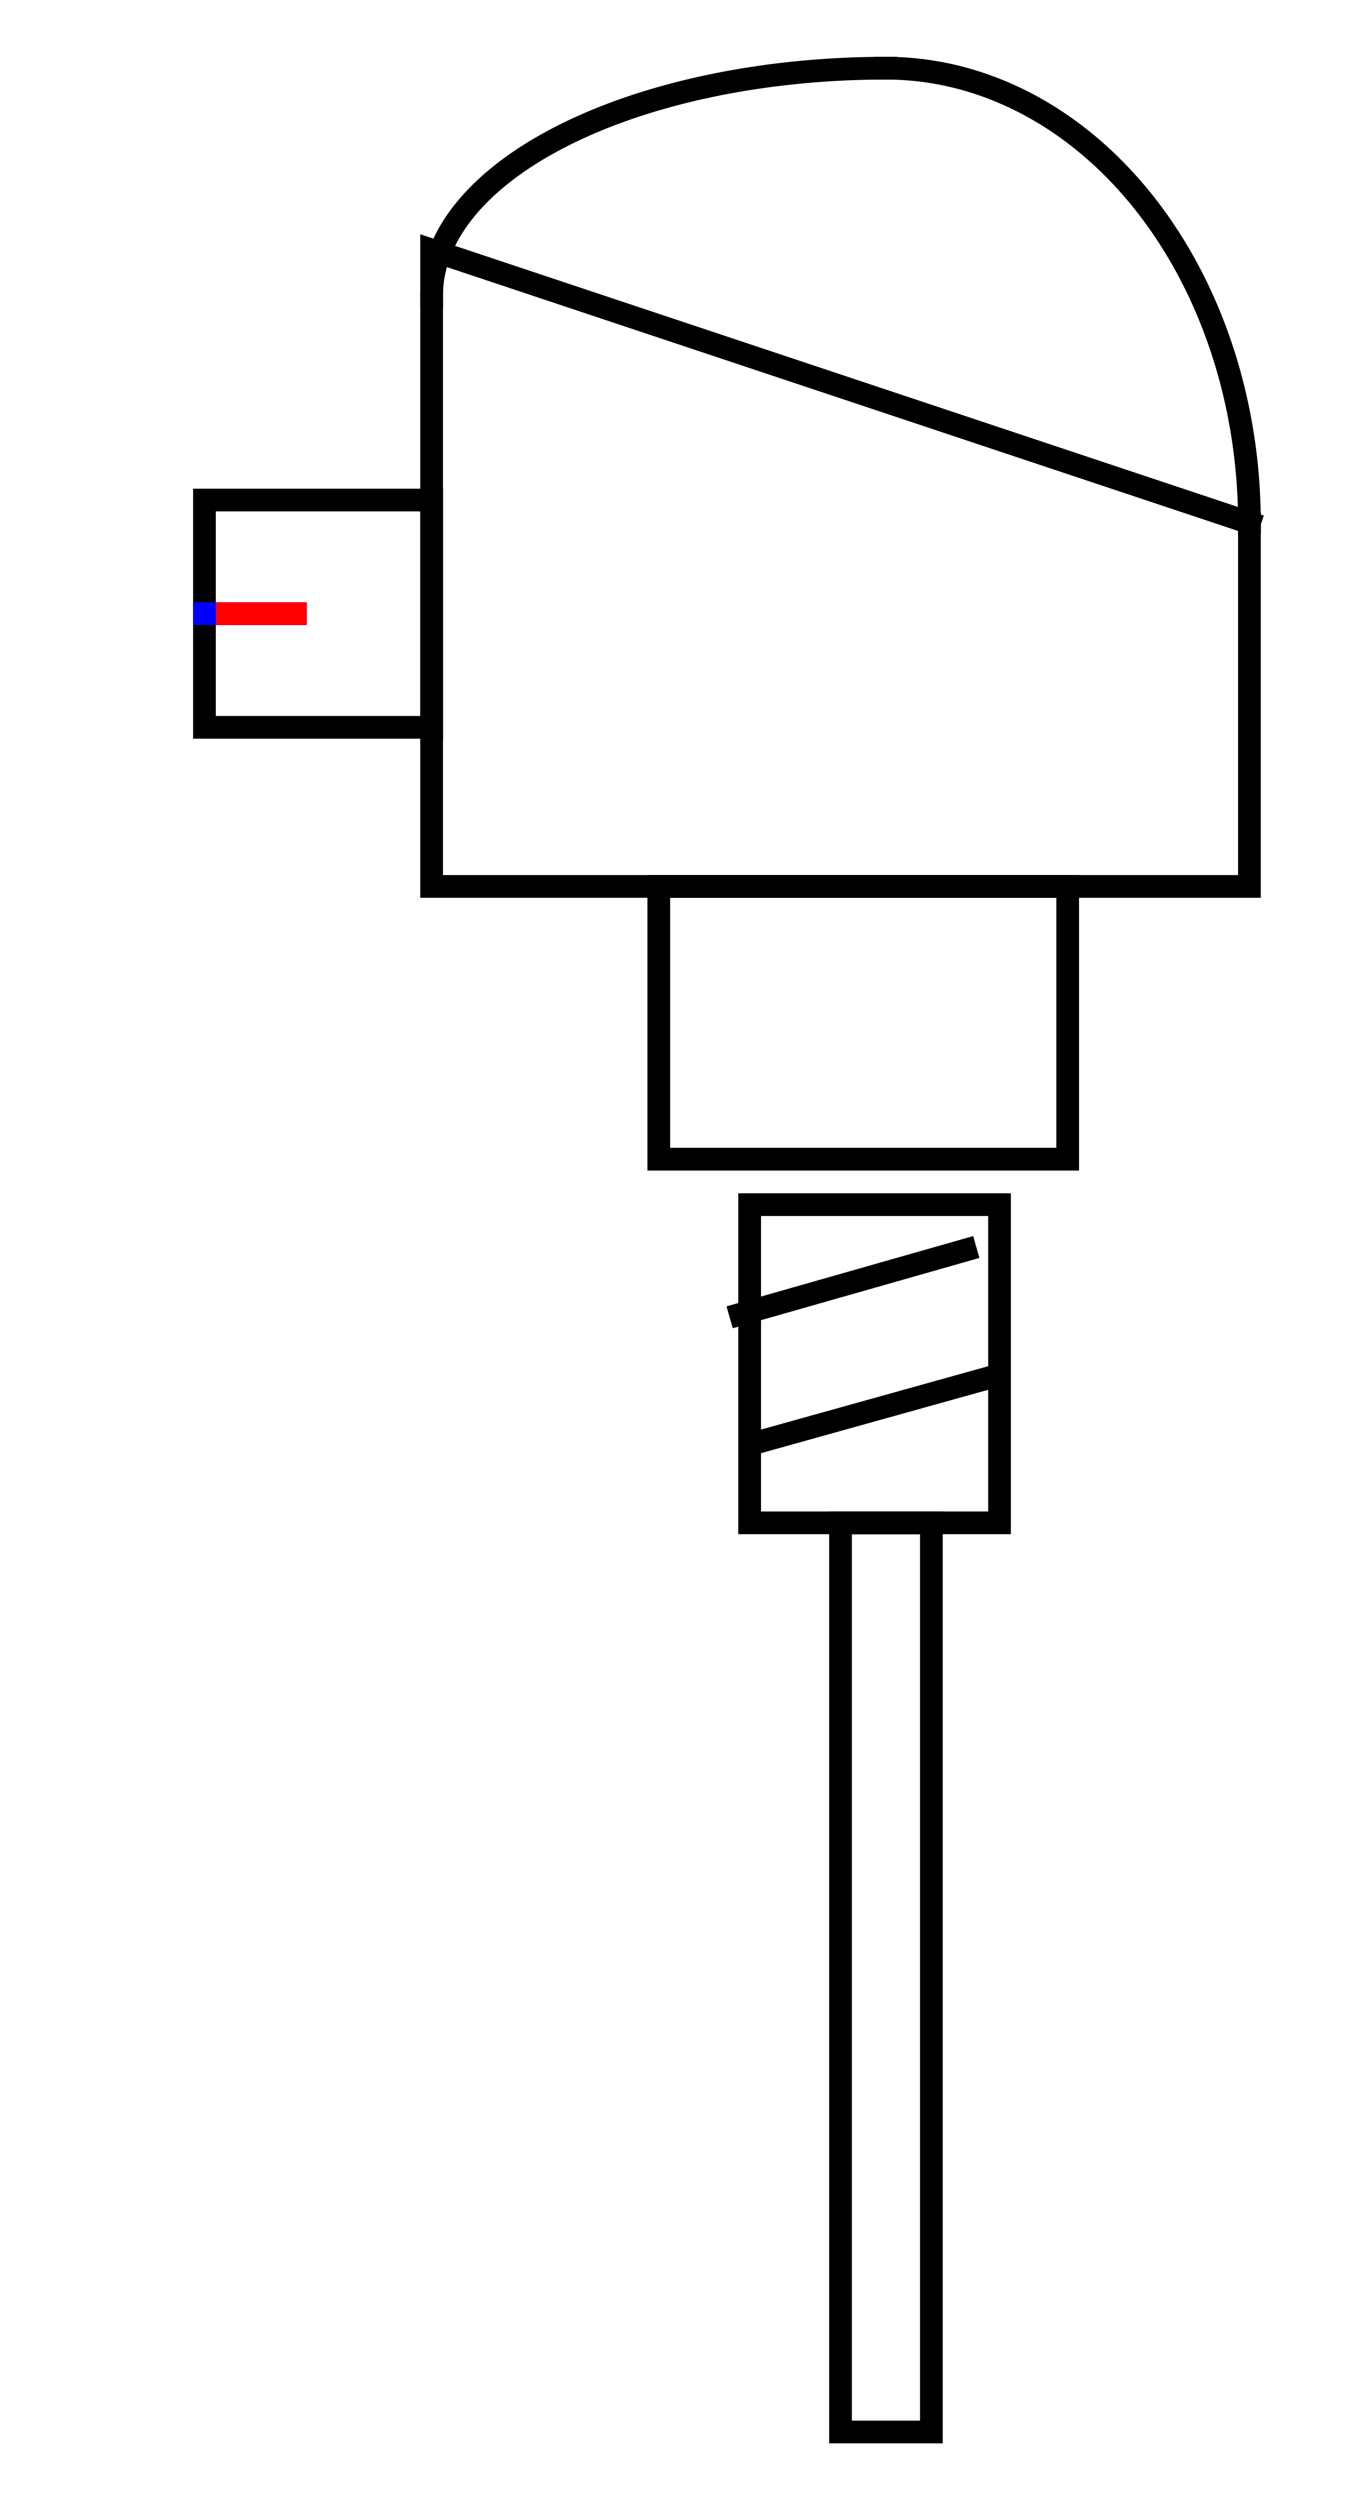<svg xmlns="http://www.w3.org/2000/svg"
     xmlns:xlink="http://www.w3.org/1999/xlink"
     width="60" height="110">
  <defs>
    <g id="terminal" stroke-width="1" stroke-linecap="square">
      <line x1="0" y1="0" x2="0" y2="4" stroke="#0000FF" />
      <line x1="0" y1="1" x2="0" y2="4" stroke="#FF0000" />
    </g>
  </defs>
  <g transform="translate(39,27)" stroke-linecap="square">
    <g stroke-width="1" fill="none" stroke="#000000" transform="translate(-5.3,36.36) rotate(-15.58)" >
      <line x1="0" y1="0" x2="10.28" y2="0" />
      </g>
    <g stroke-width="1" fill="none" stroke="#000000" transform="translate(-6.4,30.82) rotate(-15.9)" >
      <line x1="0" y1="0" x2="10.29" y2="0" />
      </g>
    <rect x="-6" y="26" width="11" height="14" stroke-width="1" fill="none" stroke="#000000" />
    <rect x="-10" y="12" width="18" height="12" stroke-width="1" fill="none" stroke="#000000" />
    <rect x="-30" y="-5" width="10" height="10" stroke-width="1" fill="none" stroke="#000000" />
    <rect x="-2" y="40" width="4" height="40" stroke-width="1" fill="none" stroke="#000000" />
    <polyline points="16,-4 -20,-16 -20,12 16,12 16,-4" stroke-width="1" fill="none" stroke="#000000" />
    <path d="M 0 -24 A 20 10 0 0 0 -20 -14" stroke-width="1" fill="none" stroke="#000000" />
    <path d="M 16 -4 A 16 20 0 0 0 0 -24" stroke-width="1" fill="none" stroke="#000000" />
    <use xlink:href="#terminal" x="-30" y="0" transform="rotate(270 -30 0)" />
  </g>
  Your Browser does not support inline SVG!
</svg>

